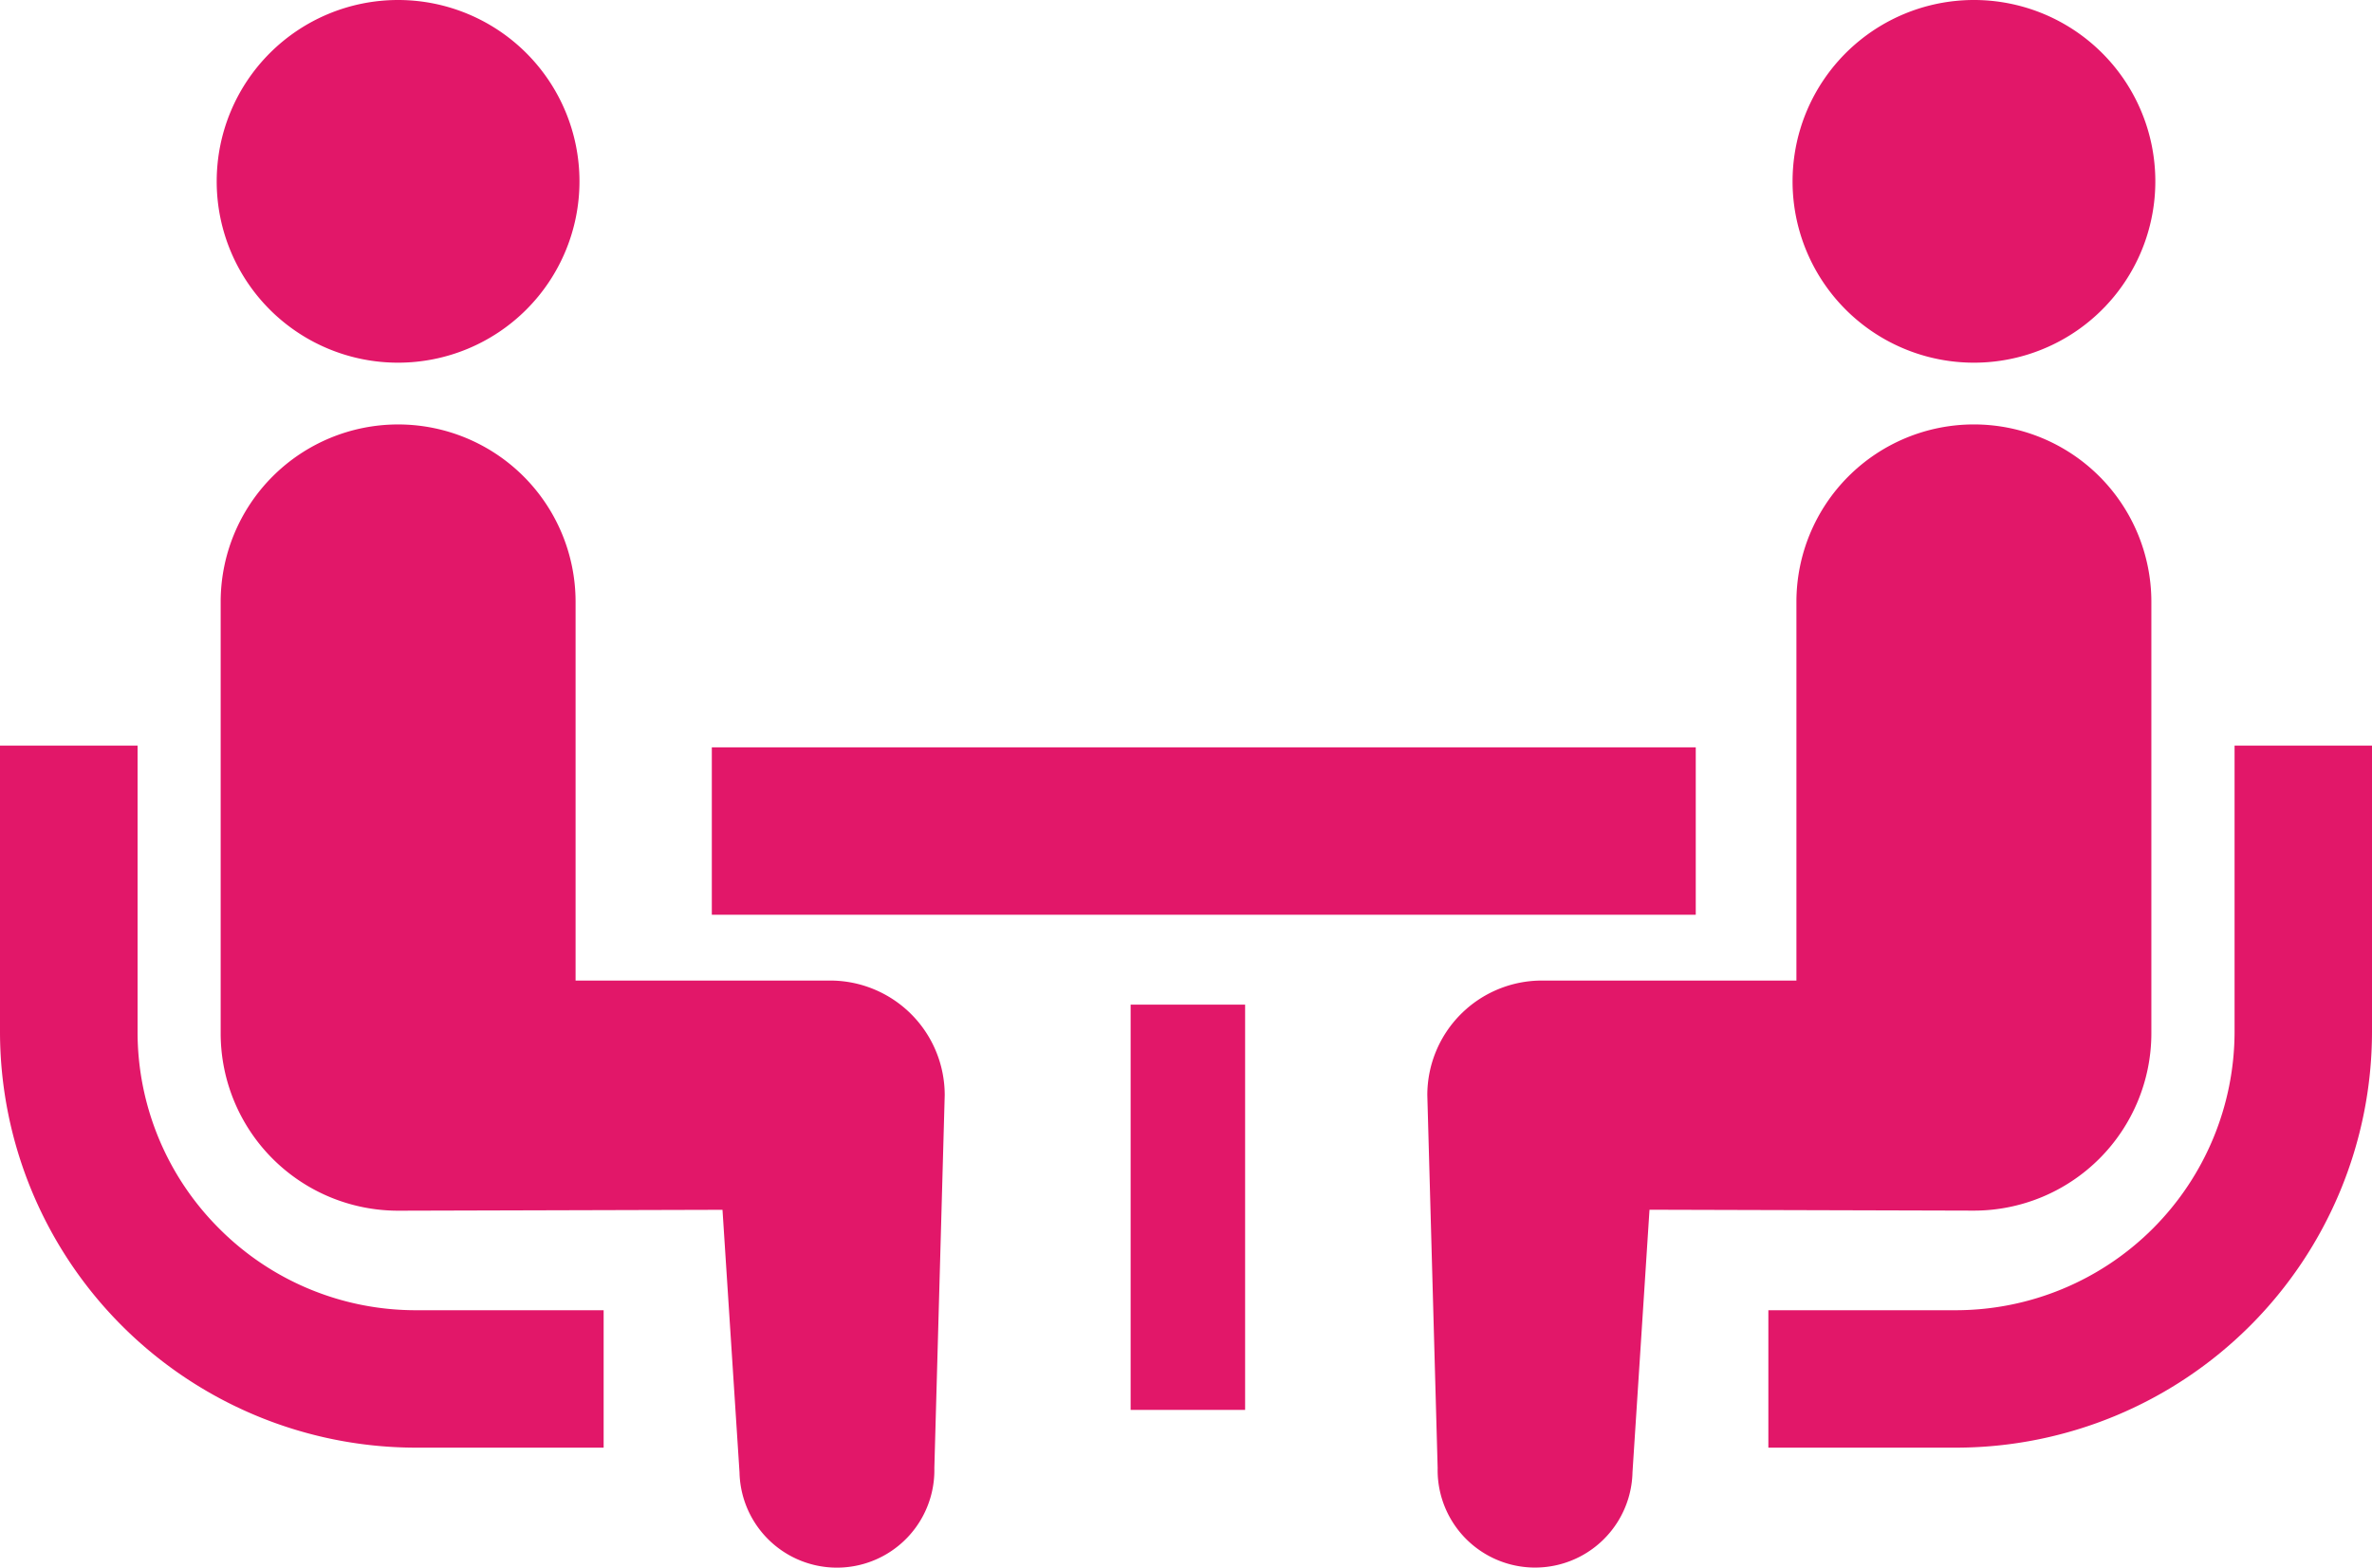 <svg xmlns="http://www.w3.org/2000/svg" width="64" height="42.309" viewBox="0 0 64 42.309">
    <path data-name="パス 2043" d="M5.912 44a7.487 7.487 0 0 1-2.2-5.308v-7.723H0v7.724a11.232 11.232 0 0 0 11.221 11.222h5.066v-3.709h-5.066A7.478 7.478 0 0 1 5.912 44z" style="fill:#e21769" transform="translate(0 -10.846)"/>
    <path data-name="パス 2044" d="M10.741 20.634a4.894 4.894 0 1 0-4.894-4.894 4.891 4.891 0 0 0 4.894 4.894z" style="fill:#e21769" transform="translate(0 -10.846)"/>
    <path data-name="パス 2045" d="M22.4 37.309h-6.87v-10.22a4.788 4.788 0 1 0-9.576 0v11.643a4.788 4.788 0 0 0 4.787 4.788l8.753-.024.459 7.086a2.629 2.629 0 1 0 5.257-.116l.28-10.066a3.092 3.092 0 0 0-3.09-3.091z" style="fill:#e21769" transform="translate(0 -10.846)"/>
    <path data-name="パス 2046" d="M60.292 30.969v7.724a7.527 7.527 0 0 1-7.512 7.513h-5.067v3.709h5.068A11.232 11.232 0 0 0 64 38.693v-7.724h-3.708z" style="fill:#e21769" transform="translate(0 -10.846)"/>
    <path data-name="パス 2047" d="M53.259 20.634a4.894 4.894 0 1 0-4.893-4.894 4.893 4.893 0 0 0 4.893 4.894z" style="fill:#e21769" transform="translate(0 -10.846)"/>
    <path data-name="パス 2048" d="M58.047 38.732V27.089a4.788 4.788 0 1 0-9.577 0v10.22H41.6a3.092 3.092 0 0 0-3.089 3.091l.279 10.064a2.629 2.629 0 1 0 5.257.116l.459-7.086 8.753.024a4.789 4.789 0 0 0 4.788-4.786z" style="fill:#e21769" transform="translate(0 -10.846)"/>
    <path data-name="長方形 744" transform="translate(19.206 20.169)" style="fill:#e21769" d="M0 0h26.548v4.518H0z"/>
    <path data-name="長方形 745" transform="translate(30.506 27.113)" style="fill:#e21769" d="M0 0h3.089v10.937H0z"/>
</svg>
